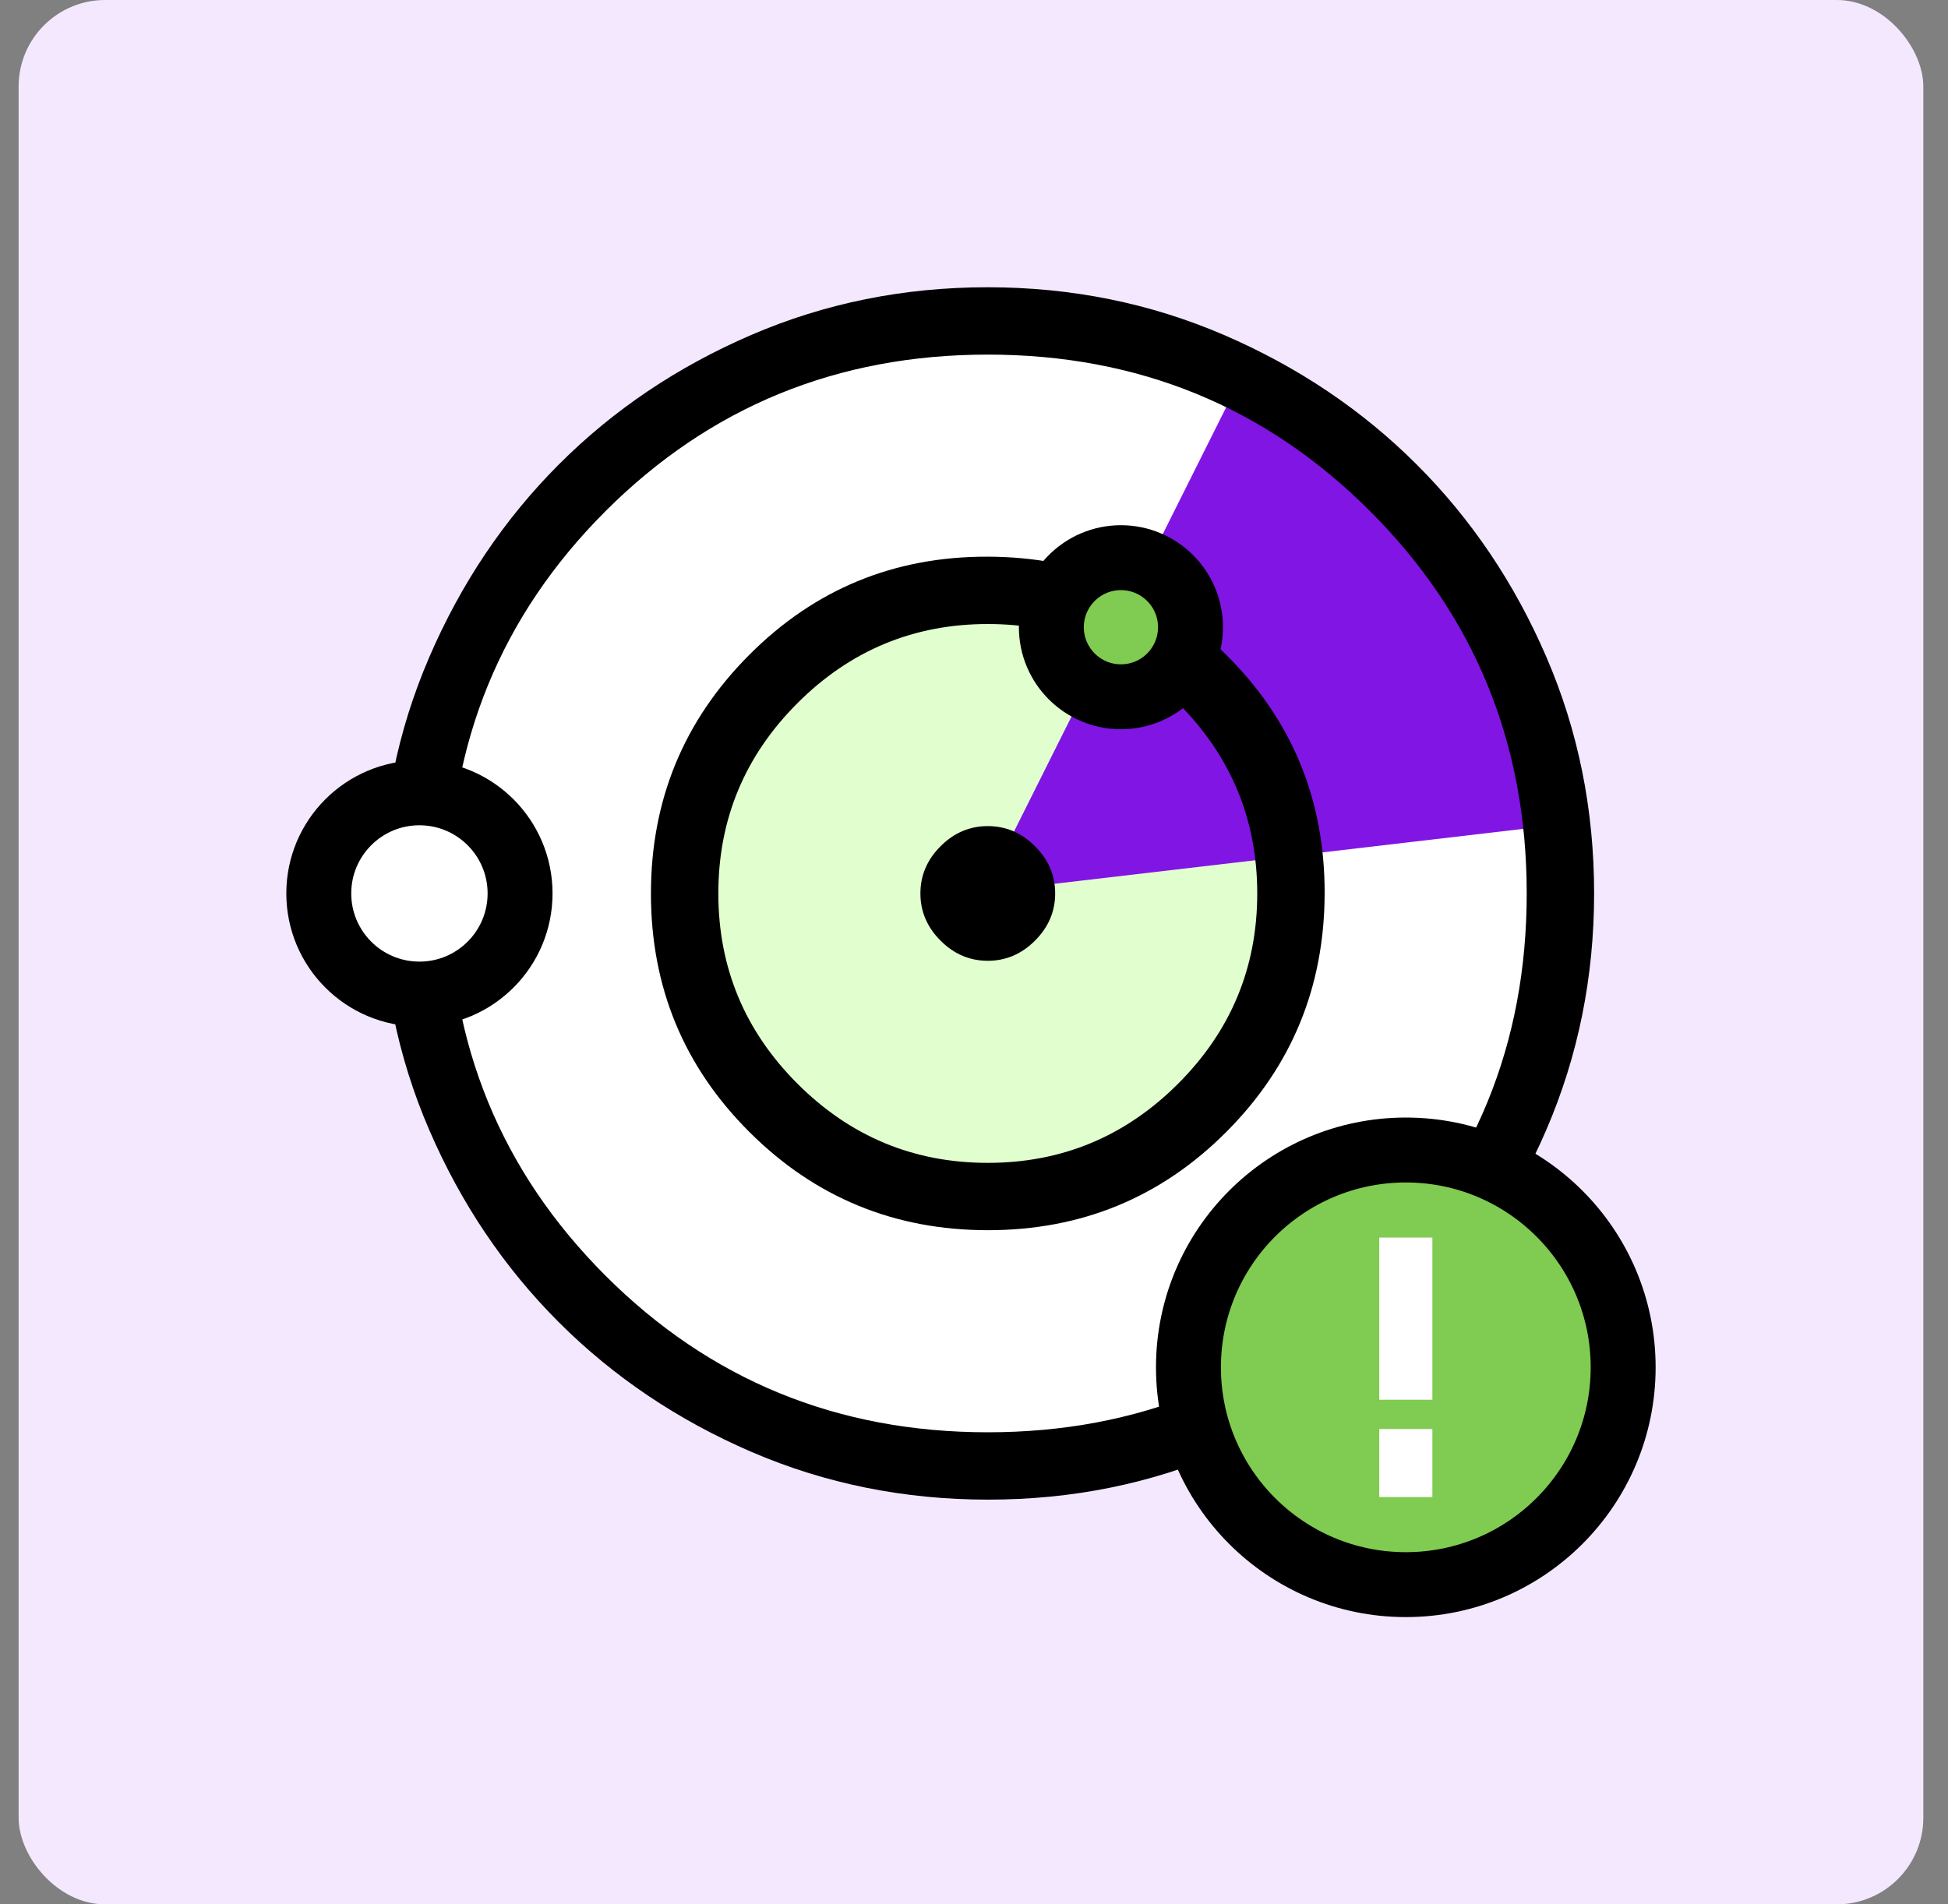 <svg width="45" height="44" viewBox="0 0 45 44" fill="none" xmlns="http://www.w3.org/2000/svg">
<rect x="0" y="0" width="45" height="44" fill="#808080" stroke="none"/>
<rect x="0.43" width="44" height="44" rx="2" fill="#F4E8FF"/>
<circle cx="22.819" cy="20.643" r="13.21" fill="white"/>
<circle cx="22.819" cy="20.643" r="6.956" fill="#E1FFCE"/>
<path d="M28.74 8.581L22.725 20.611L36.029 19.052C35.85 13.858 31.096 9.907 28.74 8.581Z" fill="#8015E4"/>
<path d="M22.823 34.649C20.887 34.649 19.066 34.281 17.361 33.547C15.656 32.811 14.173 31.813 12.912 30.553C11.65 29.292 10.651 27.811 9.916 26.108C9.18 24.406 8.812 22.585 8.812 20.647C8.812 18.709 9.18 16.889 9.916 15.185C10.65 13.48 11.647 11.997 12.905 10.736C14.164 9.474 15.646 8.476 17.352 7.74C19.057 7.005 20.878 6.637 22.814 6.637C24.75 6.637 26.57 7.005 28.276 7.74C29.981 8.475 31.464 9.472 32.725 10.731C33.987 11.991 34.986 13.473 35.721 15.177C36.457 16.882 36.825 18.702 36.825 20.638C36.825 22.574 36.457 24.395 35.723 26.1C34.988 27.806 33.99 29.289 32.728 30.55C31.467 31.81 29.985 32.809 28.284 33.545C26.582 34.282 24.762 34.65 22.823 34.649ZM22.819 33.093C26.294 33.093 29.238 31.886 31.65 29.474C34.062 27.062 35.268 24.118 35.268 20.643C35.268 17.167 34.062 14.223 31.65 11.811C29.238 9.399 26.294 8.193 22.819 8.193C19.343 8.193 16.399 9.399 13.987 11.811C11.575 14.223 10.369 17.167 10.369 20.643C10.369 24.118 11.575 27.062 13.987 29.474C16.399 31.886 19.343 33.093 22.819 33.093ZM22.826 28.424C20.666 28.424 18.828 27.668 17.313 26.156C15.797 24.645 15.038 22.809 15.037 20.651C15.036 18.491 15.792 16.653 17.305 15.134C18.817 13.615 20.653 12.857 22.811 12.862C24.969 12.866 26.807 13.622 28.326 15.129C29.845 16.637 30.603 18.472 30.6 20.635C30.596 22.798 29.841 24.637 28.332 26.15C26.824 27.664 24.988 28.422 22.826 28.424ZM22.819 26.868C24.53 26.868 25.996 26.258 27.215 25.039C28.434 23.82 29.043 22.355 29.043 20.643C29.043 18.931 28.434 17.465 27.215 16.246C25.996 15.027 24.53 14.418 22.819 14.418C21.107 14.418 19.641 15.027 18.422 16.246C17.203 17.465 16.594 18.931 16.594 20.643C16.594 22.355 17.203 23.82 18.422 25.039C19.641 26.258 21.107 26.868 22.819 26.868ZM22.819 22.199C22.401 22.199 22.038 22.044 21.728 21.734C21.417 21.423 21.262 21.06 21.262 20.643C21.262 20.226 21.417 19.862 21.728 19.552C22.038 19.242 22.401 19.087 22.819 19.087C23.235 19.087 23.599 19.242 23.909 19.552C24.22 19.862 24.375 20.226 24.375 20.643C24.375 21.06 24.22 21.423 23.909 21.734C23.599 22.044 23.235 22.199 22.819 22.199Z" fill="black"/>
<circle cx="32.475" cy="31.592" r="5.021" fill="#80CB51" stroke="black" stroke-width="1.5"/>
<circle cx="9.689" cy="20.643" r="2.325" fill="white" stroke="black" stroke-width="1.5"/>
<circle cx="25.894" cy="14.492" r="1.607" fill="#80CB51" stroke="black" stroke-width="1.5"/>
<path d="M31.862 34.59V33.018H33.089V34.59H31.862ZM31.862 32.341V28.594H33.089V32.341H31.862Z" fill="white"/>
</svg>
